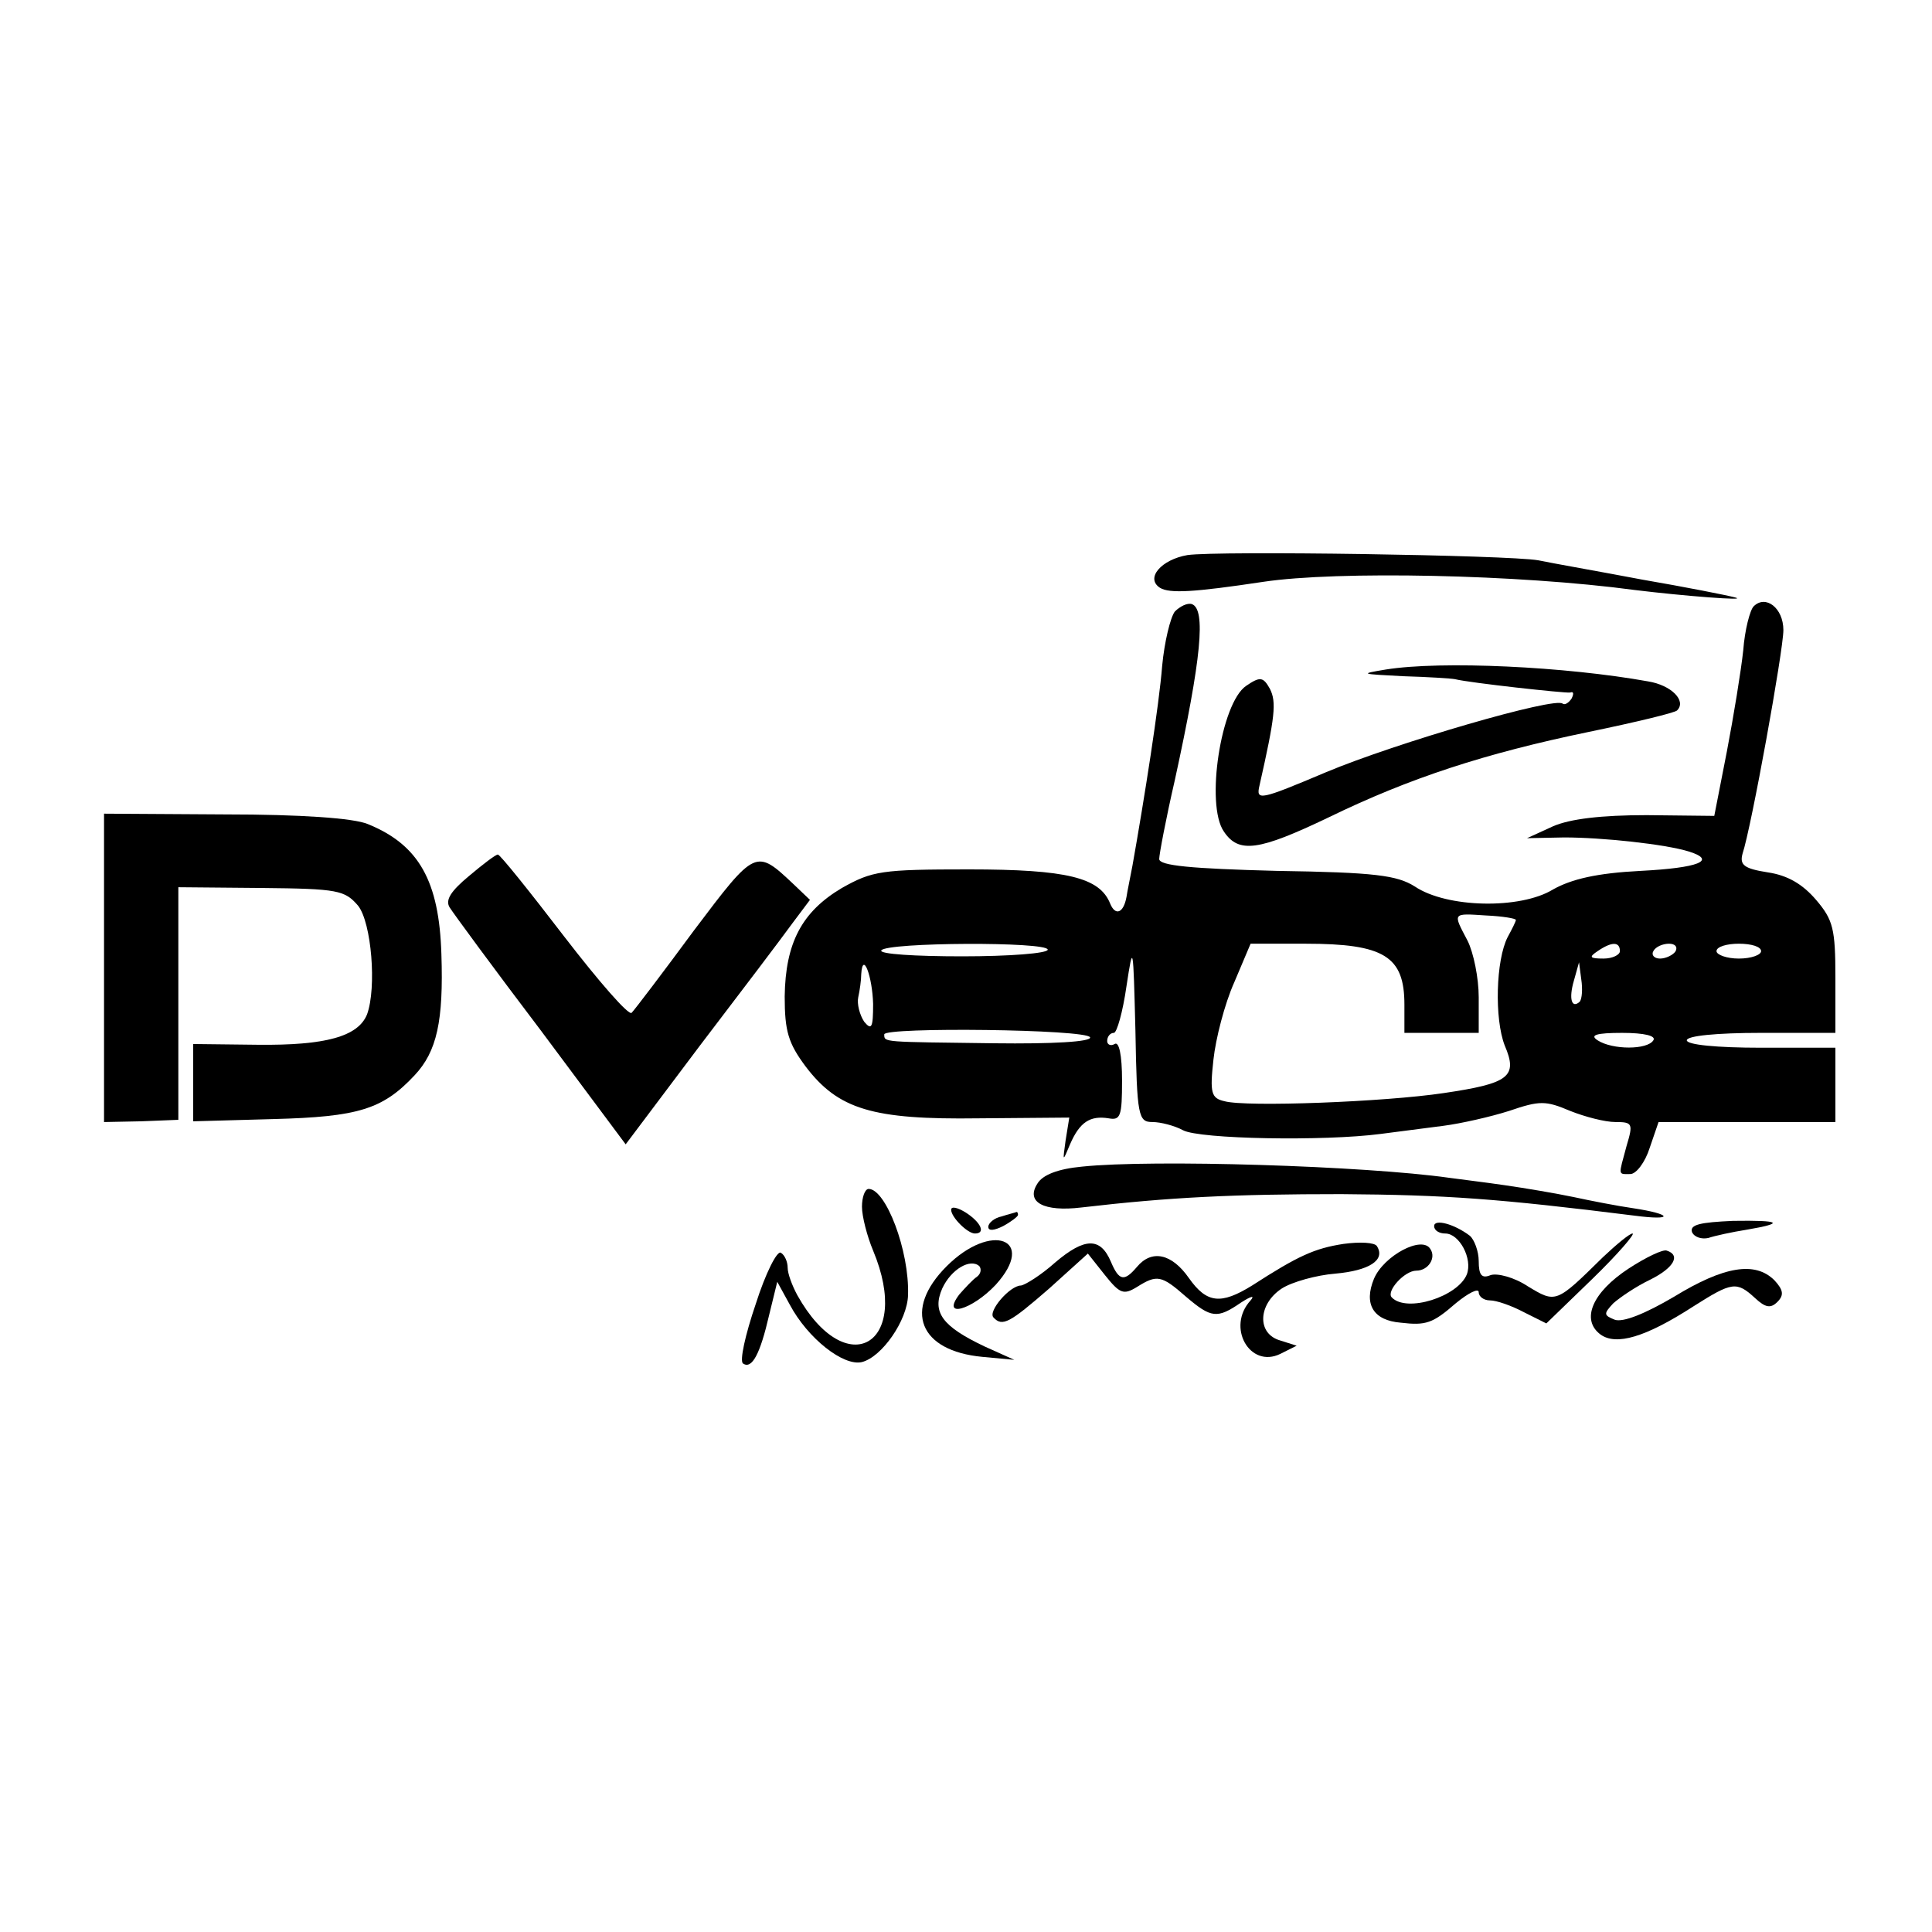 <?xml version="1.0" standalone="no"?>
<!DOCTYPE svg PUBLIC "-//W3C//DTD SVG 20010904//EN"
 "http://www.w3.org/TR/2001/REC-SVG-20010904/DTD/svg10.dtd">
<svg version="1.0" xmlns="http://www.w3.org/2000/svg"
 width="260pt" height="260pt" viewBox="0 0 260 260"
 preserveAspectRatio="xMidYMid meet">
<g transform="translate(0,260) scale(0.1,-0.1)"
fill="#000000" stroke="none">
<path d="M1598 1853 c-35 -6 -57 -31 -37 -44 13 -8 46 -6 139 8 100 15 344 10
500 -11 65 -8 155 -15 135 -10 -11 3 -67 14 -125 24 -58 11 -121 22 -140 26
-40 7 -431 13 -472 7z"/>
<path d="M1581 1777 c-6 -8 -14 -41 -17 -73 -4 -52 -24 -179 -40 -269 -3 -16
-7 -35 -8 -42 -4 -22 -15 -26 -22 -9 -14 35 -58 46 -190 46 -118 0 -130 -2
-171 -25 -54 -32 -76 -74 -77 -146 0 -47 5 -63 28 -94 44 -58 90 -72 233 -70
l122 1 -5 -31 c-4 -29 -4 -29 6 -5 13 30 27 39 52 35 16 -3 18 3 18 51 0 34
-4 53 -10 49 -5 -3 -10 -1 -10 4 0 6 4 11 9 11 4 0 12 28 17 63 9 59 9 56 12
-60 2 -116 4 -123 23 -123 11 0 30 -5 41 -11 22 -12 190 -15 266 -5 23 3 61 8
85 11 23 3 63 12 88 20 41 14 49 14 82 0 20 -8 47 -15 61 -15 23 0 24 -2 15
-32 -11 -41 -12 -38 5 -38 8 0 20 16 26 35 l12 35 119 0 119 0 0 50 0 50 -100
0 c-60 0 -100 4 -100 10 0 6 40 10 100 10 l100 0 0 74 c0 66 -3 78 -26 105
-18 21 -38 33 -65 37 -32 5 -38 10 -34 25 12 36 55 274 55 301 0 30 -24 48
-40 32 -5 -5 -12 -32 -14 -59 -3 -28 -13 -89 -22 -136 l-17 -87 -91 1 c-61 0
-103 -5 -126 -15 l-35 -16 50 1 c51 0 136 -9 168 -19 38 -12 13 -22 -65 -26
-59 -3 -93 -11 -118 -25 -44 -27 -143 -25 -186 4 -24 15 -53 19 -186 21 -115
3 -158 7 -158 16 0 6 9 54 21 106 36 165 42 230 23 237 -6 2 -16 -3 -23 -10z
m459 -415 c0 -2 -5 -12 -11 -23 -16 -31 -18 -110 -4 -146 18 -42 6 -51 -82
-64 -80 -12 -266 -19 -295 -11 -18 4 -20 11 -15 56 3 28 15 75 28 104 l22 52
74 0 c106 0 133 -17 133 -82 l0 -38 50 0 50 0 0 48 c0 26 -7 60 -15 76 -20 38
-21 37 25 34 22 -1 40 -4 40 -6z m-630 -40 c0 -5 -52 -9 -115 -9 -63 0 -112 3
-109 8 7 11 224 12 224 1z m770 -2 c0 -5 -10 -10 -22 -10 -19 0 -20 2 -8 10
19 13 30 13 30 0z m75 0 c-3 -5 -13 -10 -21 -10 -8 0 -12 5 -9 10 3 6 13 10
21 10 8 0 12 -4 9 -10z m115 0 c0 -5 -13 -10 -30 -10 -16 0 -30 5 -30 10 0 6
14 10 30 10 17 0 30 -4 30 -10z m-1195 -71 c0 -32 -2 -36 -12 -24 -6 9 -10 24
-8 33 2 9 4 23 4 31 2 32 15 -3 16 -40z m951 3 c-11 -10 -15 4 -8 28 l7 25 3
-23 c2 -13 1 -26 -2 -30z m-659 -48 c2 -6 -51 -9 -129 -8 -151 2 -148 1 -148
12 0 10 273 7 277 -4z m758 -4 c-8 -13 -55 -13 -75 0 -11 7 -2 10 33 10 30 0
46 -4 42 -10z"/>
<path d="M1865 1699 c-36 -6 -34 -6 23 -9 34 -1 65 -3 70 -4 20 -5 148 -19
155 -18 5 2 5 -2 2 -8 -4 -6 -9 -9 -12 -7 -9 10 -225 -53 -318 -92 -90 -38
-95 -39 -90 -18 21 93 23 112 14 130 -9 16 -13 17 -32 4 -34 -23 -55 -160 -30
-196 20 -30 47 -26 141 19 109 53 210 86 350 115 63 13 117 26 119 29 13 13
-8 34 -39 39 -111 20 -278 28 -353 16z"/>
<path d="M140 1297 l0 -207 50 1 50 2 0 157 0 156 112 -1 c103 -1 112 -3 130
-24 18 -23 25 -110 12 -146 -12 -30 -56 -42 -147 -41 l-87 1 0 -52 0 -52 108
3 c114 3 147 13 190 59 30 32 39 73 36 163 -3 98 -30 147 -99 175 -19 8 -90
13 -192 13 l-163 1 0 -208z"/>
<path d="M631 1421 c-24 -20 -32 -32 -26 -42 5 -8 60 -83 123 -166 l114 -153
100 133 c55 72 111 146 124 164 l24 32 -22 21 c-51 48 -51 48 -134 -62 -42
-57 -80 -107 -84 -111 -4 -4 -44 42 -91 103 -46 60 -86 110 -89 110 -3 0 -20
-13 -39 -29z"/>
<path d="M1456 1030 c-32 -3 -53 -11 -60 -23 -16 -25 9 -38 59 -32 120 14 206
18 350 18 141 -1 211 -6 395 -29 53 -7 51 2 -2 10 -21 3 -57 10 -80 15 -24 5
-65 12 -93 16 -27 4 -61 8 -75 10 -113 16 -399 25 -494 15z"/>
<path d="M1160 976 c0 -13 7 -40 15 -59 53 -127 -36 -178 -102 -60 -7 13 -13
29 -13 37 0 8 -4 17 -9 20 -5 4 -21 -28 -34 -69 -14 -41 -22 -77 -17 -80 12
-8 23 13 35 65 l11 45 17 -31 c24 -45 72 -83 97 -77 27 7 61 56 62 90 2 60
-30 143 -53 143 -5 0 -9 -11 -9 -24z"/>
<path d="M1280 972 c0 -10 22 -32 32 -32 15 0 8 15 -12 28 -11 7 -20 9 -20 4z"/>
<path d="M1348 963 c-10 -2 -18 -9 -18 -14 0 -6 8 -5 20 1 11 6 20 13 20 15 0
3 -1 4 -2 4 -2 -1 -11 -3 -20 -6z"/>
<path d="M1930 950 c0 -6 7 -10 15 -10 19 0 37 -34 29 -55 -12 -30 -81 -52
-101 -31 -8 8 17 36 33 36 16 0 27 17 19 29 -11 19 -63 -9 -76 -40 -14 -34 -1
-56 36 -59 34 -4 43 -1 74 26 17 14 31 21 31 15 0 -6 7 -11 15 -11 9 0 29 -7
46 -16 l30 -15 62 60 c34 33 58 61 54 61 -4 0 -22 -15 -40 -32 -63 -62 -63
-62 -101 -39 -18 12 -41 18 -50 15 -12 -5 -16 0 -16 19 0 13 -6 29 -12 34 -21
16 -48 23 -48 13z"/>
<path d="M2277 942 c3 -7 13 -10 22 -8 9 3 32 8 51 11 53 9 47 13 -18 12 -44
-2 -58 -5 -55 -15z"/>
<path d="M1274 896 c-59 -59 -37 -114 48 -122 l43 -4 -40 18 c-57 27 -71 46
-57 78 12 26 38 41 50 30 3 -4 2 -10 -3 -14 -6 -4 -16 -15 -24 -24 -25 -33 17
-21 49 13 56 62 -6 85 -66 25z"/>
<path d="M1420 901 c-19 -17 -40 -30 -46 -31 -15 0 -45 -35 -37 -43 12 -13 22
-7 75 39 l52 47 23 -29 c20 -25 25 -27 43 -16 27 17 33 16 66 -13 34 -29 42
-30 74 -8 14 9 19 10 13 3 -33 -36 -1 -92 40 -72 l22 11 -22 7 c-32 9 -30 49
2 70 14 9 47 18 72 20 45 4 68 18 56 37 -3 5 -23 6 -45 3 -39 -6 -61 -16 -123
-56 -42 -26 -61 -24 -85 10 -23 33 -50 39 -70 15 -17 -20 -24 -19 -35 7 -14
33 -35 33 -75 -1z"/>
<path d="M2192 893 c-49 -32 -65 -69 -38 -89 21 -15 60 -4 125 38 52 33 58 34
83 11 14 -13 21 -14 30 -5 9 9 8 16 -4 29 -26 26 -68 19 -135 -22 -39 -23 -69
-35 -80 -31 -15 6 -15 8 -2 22 9 8 31 23 50 32 32 16 41 33 22 39 -5 2 -28 -9
-51 -24z"/>
</g>
</svg>

